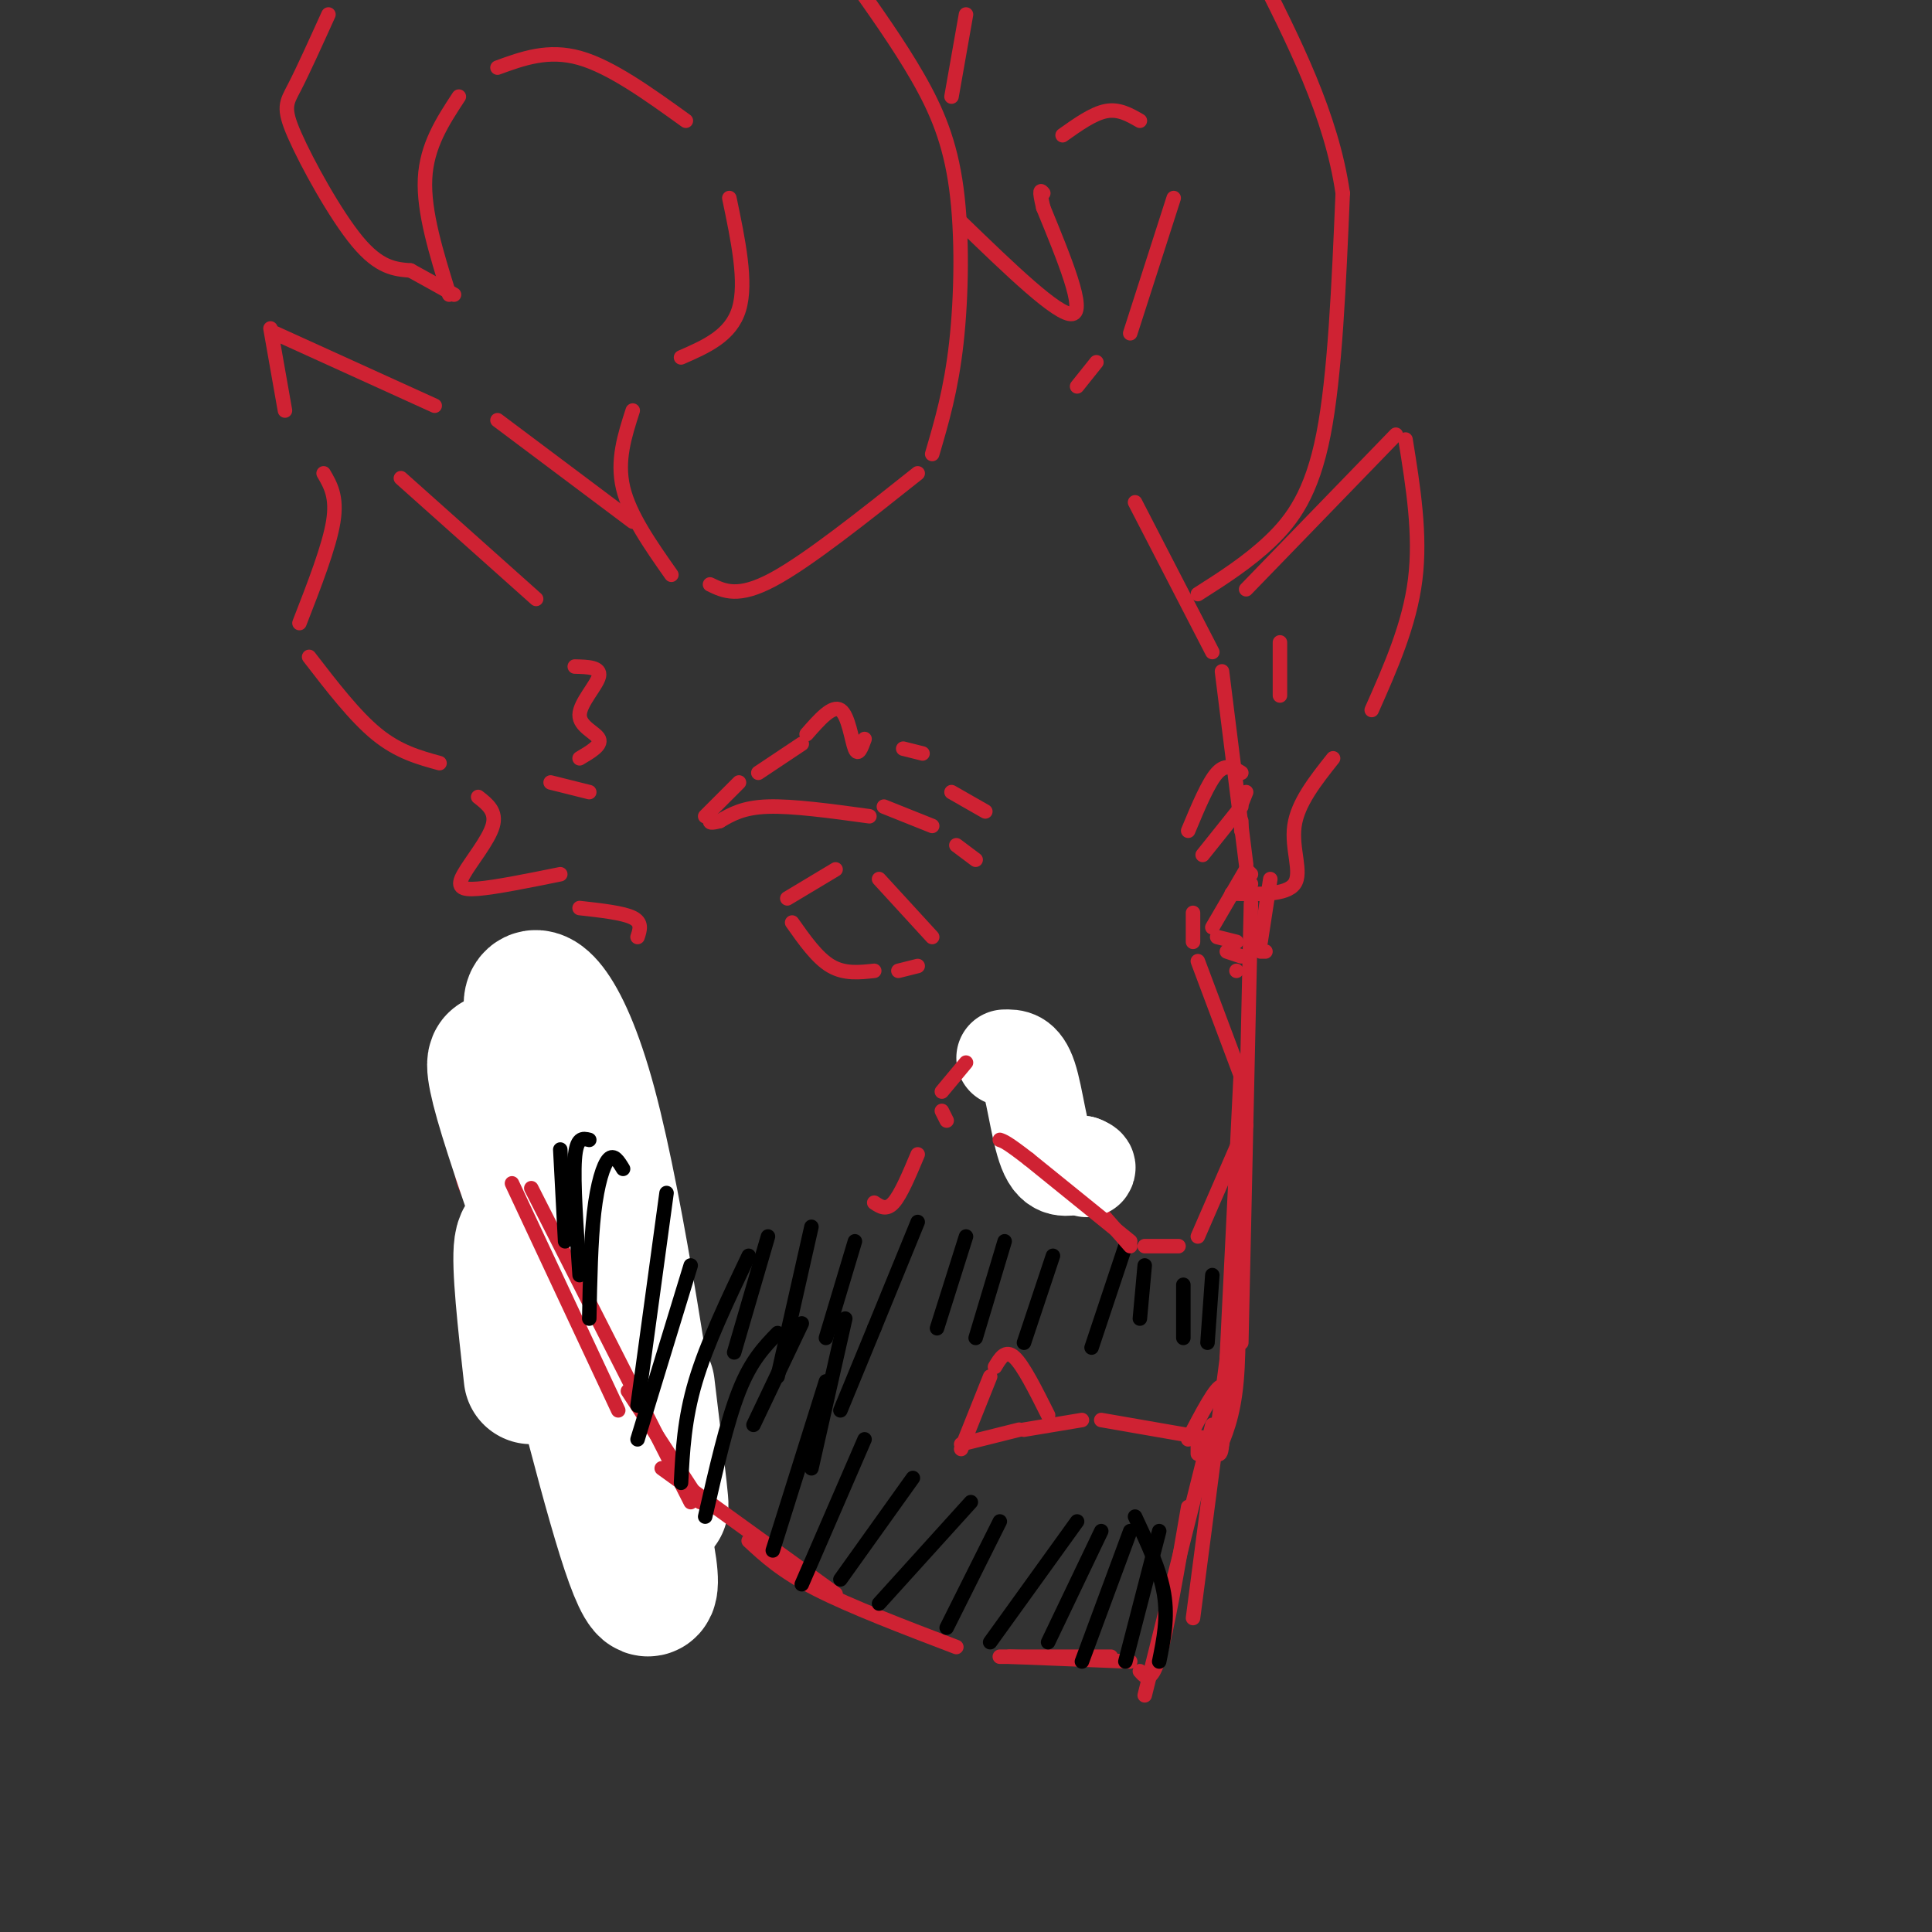 <svg viewBox='0 0 400 400' version='1.1' xmlns='http://www.w3.org/2000/svg' xmlns:xlink='http://www.w3.org/1999/xlink'><rect x="0" y="0" width="400" height="400" fill="#333333" stroke="none"/><g fill='none' stroke='rgb(207,34,51)' stroke-width='28' stroke-linecap='round' stroke-linejoin='round'><path d='M108,241c1.667,0.167 3.333,0.333 5,5c1.667,4.667 3.333,13.833 5,23'/></g>
<g fill='none' stroke='rgb(255,255,255)' stroke-width='28' stroke-linecap='round' stroke-linejoin='round'><path d='M110,285c-1.285,-11.547 -2.571,-23.095 -2,-27c0.571,-3.905 2.997,-0.168 4,0c1.003,0.168 0.582,-3.235 4,10c3.418,13.235 10.676,43.107 15,55c4.324,11.893 5.716,5.806 -1,-17c-6.716,-22.806 -21.539,-62.332 -26,-78c-4.461,-15.668 1.440,-7.476 7,9c5.560,16.476 10.780,41.238 16,66'/><path d='M127,303c1.917,-0.978 -1.290,-36.422 -6,-59c-4.710,-22.578 -10.922,-32.289 -11,-36c-0.078,-3.711 5.979,-1.422 12,21c6.021,22.422 12.006,64.978 14,78c1.994,13.022 -0.003,-3.489 -2,-20'/></g>
<g fill='none' stroke='rgb(207,34,51)' stroke-width='3' stroke-linecap='round' stroke-linejoin='round'><path d='M106,245c0.000,0.000 22.000,47.000 22,47'/><path d='M110,246c0.000,0.000 33.000,65.000 33,65'/><path d='M130,288c0.000,0.000 15.000,23.000 15,23'/><path d='M137,304c0.000,0.000 36.000,26.000 36,26'/><path d='M155,319c3.417,3.167 6.833,6.333 14,10c7.167,3.667 18.083,7.833 29,12'/><path d='M209,343c0.000,0.000 25.000,1.000 25,1'/><path d='M207,343c0.000,0.000 23.000,0.000 23,0'/><path d='M236,346c1.167,1.333 2.333,2.667 4,-3c1.667,-5.667 3.833,-18.333 6,-31'/><path d='M237,351c0.000,0.000 14.000,-56.000 14,-56'/><path d='M247,335c0.000,0.000 9.000,-69.000 9,-69'/><path d='M256,257c0.333,10.833 0.667,21.667 0,29c-0.667,7.333 -2.333,11.167 -4,15'/><path d='M254,281c0.000,0.000 3.000,-61.000 3,-61'/><path d='M257,278c0.000,0.000 2.000,-91.000 2,-91'/><path d='M258,179c0.000,0.000 -5.000,-40.000 -5,-40'/><path d='M251,135c0.000,0.000 -16.000,-31.000 -16,-31'/><path d='M147,121c2.917,1.417 5.833,2.833 13,-1c7.167,-3.833 18.583,-12.917 30,-22'/><path d='M193,94c1.958,-6.661 3.917,-13.321 5,-23c1.083,-9.679 1.292,-22.375 0,-32c-1.292,-9.625 -4.083,-16.179 -8,-23c-3.917,-6.821 -8.958,-13.911 -14,-21'/><path d='M68,3c-2.637,5.827 -5.274,11.655 -7,15c-1.726,3.345 -2.542,4.208 0,10c2.542,5.792 8.440,16.512 13,22c4.560,5.488 7.780,5.744 11,6'/><path d='M85,56c3.333,1.833 6.167,3.417 9,5'/><path d='M93,61c-2.667,-8.583 -5.333,-17.167 -5,-24c0.333,-6.833 3.667,-11.917 7,-17'/><path d='M103,14c5.250,-1.917 10.500,-3.833 17,-2c6.500,1.833 14.250,7.417 22,13'/><path d='M151,41c1.833,8.750 3.667,17.500 2,23c-1.667,5.500 -6.833,7.750 -12,10'/><path d='M131,85c-1.667,5.167 -3.333,10.333 -2,16c1.333,5.667 5.667,11.833 10,18'/><path d='M248,123c5.200,-3.311 10.400,-6.622 15,-11c4.600,-4.378 8.600,-9.822 11,-22c2.400,-12.178 3.200,-31.089 4,-50'/><path d='M278,40c-2.333,-16.167 -10.167,-31.583 -18,-47'/><path d='M200,3c0.000,0.000 -3.000,17.000 -3,17'/><path d='M199,46c10.083,9.750 20.167,19.500 23,19c2.833,-0.500 -1.583,-11.250 -6,-22'/><path d='M216,43c-1.000,-4.167 -0.500,-3.583 0,-3'/><path d='M220,28c3.167,-2.250 6.333,-4.500 9,-5c2.667,-0.500 4.833,0.750 7,2'/><path d='M243,41c0.000,0.000 -9.000,28.000 -9,28'/><path d='M227,75c0.000,0.000 -4.000,5.000 -4,5'/><path d='M131,108c0.000,0.000 -28.000,-21.000 -28,-21'/><path d='M90,84c0.000,0.000 -33.000,-15.000 -33,-15'/><path d='M56,68c0.000,0.000 3.000,17.000 3,17'/><path d='M67,98c1.417,2.417 2.833,4.833 2,10c-0.833,5.167 -3.917,13.083 -7,21'/><path d='M64,136c4.750,6.167 9.500,12.333 14,16c4.500,3.667 8.750,4.833 13,6'/><path d='M99,165c1.935,1.512 3.869,3.024 3,6c-0.869,2.976 -4.542,7.417 -6,10c-1.458,2.583 -0.702,3.310 3,3c3.702,-0.310 10.351,-1.655 17,-3'/><path d='M120,188c4.500,0.500 9.000,1.000 11,2c2.000,1.000 1.500,2.500 1,4'/><path d='M258,122c0.000,0.000 31.000,-32.000 31,-32'/><path d='M291,91c1.583,9.833 3.167,19.667 2,29c-1.167,9.333 -5.083,18.167 -9,27'/><path d='M276,157c-3.667,4.622 -7.333,9.244 -8,14c-0.667,4.756 1.667,9.644 0,12c-1.667,2.356 -7.333,2.178 -13,2'/><path d='M122,164c0.000,0.000 -8.000,-2.000 -8,-2'/><path d='M120,157c2.292,-1.351 4.583,-2.702 4,-4c-0.583,-1.298 -4.042,-2.542 -4,-5c0.042,-2.458 3.583,-6.131 4,-8c0.417,-1.869 -2.292,-1.935 -5,-2'/><path d='M111,124c0.000,0.000 -28.000,-25.000 -28,-25'/><path d='M265,144c0.000,0.000 0.000,-11.000 0,-11'/></g>
<g fill='none' stroke='rgb(0,0,0)' stroke-width='3' stroke-linecap='round' stroke-linejoin='round'><path d='M117,257c0.000,0.000 -1.000,-19.000 -1,-19'/><path d='M120,264c-0.667,-9.667 -1.333,-19.333 -1,-24c0.333,-4.667 1.667,-4.333 3,-4'/><path d='M122,273c0.156,-8.022 0.311,-16.044 1,-22c0.689,-5.956 1.911,-9.844 3,-11c1.089,-1.156 2.044,0.422 3,2'/><path d='M132,291c0.000,0.000 6.000,-44.000 6,-44'/><path d='M132,298c0.000,0.000 11.000,-36.000 11,-36'/><path d='M141,307c0.333,-6.583 0.667,-13.167 3,-21c2.333,-7.833 6.667,-16.917 11,-26'/><path d='M146,314c2.250,-9.833 4.500,-19.667 7,-26c2.500,-6.333 5.250,-9.167 8,-12'/><path d='M160,321c0.000,0.000 11.000,-35.000 11,-35'/><path d='M166,328c0.000,0.000 13.000,-30.000 13,-30'/><path d='M174,327c0.000,0.000 15.000,-21.000 15,-21'/><path d='M182,332c0.000,0.000 19.000,-21.000 19,-21'/><path d='M196,337c0.000,0.000 11.000,-22.000 11,-22'/><path d='M205,340c0.000,0.000 18.000,-25.000 18,-25'/><path d='M217,340c0.000,0.000 11.000,-23.000 11,-23'/><path d='M224,344c0.000,0.000 10.000,-27.000 10,-27'/><path d='M233,344c0.000,0.000 7.000,-27.000 7,-27'/><path d='M240,344c0.917,-4.500 1.833,-9.000 1,-14c-0.833,-5.000 -3.417,-10.500 -6,-16'/><path d='M152,280c0.000,0.000 7.000,-24.000 7,-24'/><path d='M161,285c0.000,0.000 7.000,-31.000 7,-31'/><path d='M171,277c0.000,0.000 6.000,-20.000 6,-20'/><path d='M181,275c0.000,0.000 9.000,-22.000 9,-22'/><path d='M194,275c0.000,0.000 6.000,-19.000 6,-19'/><path d='M202,277c0.000,0.000 6.000,-20.000 6,-20'/><path d='M212,278c0.000,0.000 6.000,-18.000 6,-18'/><path d='M226,279c0.000,0.000 7.000,-21.000 7,-21'/><path d='M236,273c0.000,0.000 1.000,-11.000 1,-11'/><path d='M245,277c0.000,0.000 0.000,-11.000 0,-11'/><path d='M250,278c0.000,0.000 1.000,-14.000 1,-14'/><path d='M156,295c0.000,0.000 10.000,-21.000 10,-21'/><path d='M168,304c0.000,0.000 7.000,-31.000 7,-31'/><path d='M174,292c0.000,0.000 7.000,-17.000 7,-17'/></g>
<g fill='none' stroke='rgb(207,34,51)' stroke-width='3' stroke-linecap='round' stroke-linejoin='round'><path d='M199,299c0.000,0.000 12.000,-3.000 12,-3'/><path d='M212,296c0.000,0.000 12.000,-2.000 12,-2'/><path d='M228,294c0.000,0.000 23.000,4.000 23,4'/><path d='M248,298c0.000,0.000 0.000,3.000 0,3'/><path d='M199,300c0.000,0.000 6.000,-15.000 6,-15'/><path d='M206,283c1.083,-1.833 2.167,-3.667 4,-2c1.833,1.667 4.417,6.833 7,12'/><path d='M246,298c2.917,-5.583 5.833,-11.167 7,-11c1.167,0.167 0.583,6.083 0,12'/><path d='M253,299c-0.167,2.333 -0.583,2.167 -1,2'/><path d='M215,220c0.000,0.000 -7.000,8.000 -7,8'/><path d='M213,234c0.000,0.000 21.000,24.000 21,24'/><path d='M237,258c0.000,0.000 7.000,0.000 7,0'/><path d='M248,256c0.000,0.000 10.000,-23.000 10,-23'/><path d='M257,223c0.000,0.000 -9.000,-24.000 -9,-24'/><path d='M247,195c0.000,0.000 0.000,-6.000 0,-6'/></g>
<g fill='none' stroke='rgb(255,255,255)' stroke-width='20' stroke-linecap='round' stroke-linejoin='round'><path d='M208,219c1.822,-0.044 3.644,-0.089 5,4c1.356,4.089 2.244,12.311 4,16c1.756,3.689 4.378,2.844 7,2'/><path d='M224,241c1.333,0.500 1.167,0.750 1,1'/></g>
<g fill='none' stroke='rgb(207,34,51)' stroke-width='3' stroke-linecap='round' stroke-linejoin='round'><path d='M234,257c0.000,0.000 -21.000,-17.000 -21,-17'/><path d='M213,240c-4.500,-3.500 -5.250,-3.750 -6,-4'/><path d='M196,232c0.000,0.000 -1.000,-2.000 -1,-2'/><path d='M195,226c0.000,0.000 5.000,-6.000 5,-6'/><path d='M181,249c1.250,0.833 2.500,1.667 4,0c1.500,-1.667 3.250,-5.833 5,-10'/><path d='M202,178c0.000,0.000 -4.000,-3.000 -4,-3'/><path d='M193,171c0.000,0.000 -10.000,-4.000 -10,-4'/><path d='M180,169c-7.917,-1.083 -15.833,-2.167 -21,-2c-5.167,0.167 -7.583,1.583 -10,3'/><path d='M149,170c-2.000,0.500 -2.000,0.250 -2,0'/><path d='M146,169c0.000,0.000 7.000,-7.000 7,-7'/><path d='M157,160c0.000,0.000 9.000,-6.000 9,-6'/><path d='M167,152c2.667,-3.044 5.333,-6.089 7,-5c1.667,1.089 2.333,6.311 3,8c0.667,1.689 1.333,-0.156 2,-2'/><path d='M187,155c0.000,0.000 4.000,1.000 4,1'/><path d='M197,164c0.000,0.000 7.000,4.000 7,4'/><path d='M257,172c0.000,0.000 0.000,-2.000 0,-2'/><path d='M190,200c0.000,0.000 -4.000,1.000 -4,1'/><path d='M181,201c-3.083,0.333 -6.167,0.667 -9,-1c-2.833,-1.667 -5.417,-5.333 -8,-9'/><path d='M163,186c0.000,0.000 10.000,-6.000 10,-6'/><path d='M182,182c0.000,0.000 11.000,12.000 11,12'/><path d='M254,197c0.000,0.000 3.000,1.000 3,1'/><path d='M261,197c0.000,0.000 1.000,0.000 1,0'/><path d='M257,185c0.000,0.000 2.000,-2.000 2,-2'/><path d='M256,195c0.000,0.000 -4.000,-1.000 -4,-1'/><path d='M251,192c0.000,0.000 7.000,-12.000 7,-12'/><path d='M258,180c0.000,0.000 1.000,1.000 1,1'/><path d='M261,195c0.000,0.000 2.000,-13.000 2,-13'/><path d='M256,201c0.000,0.000 0.000,0.000 0,0'/><path d='M249,177c0.000,0.000 8.000,-10.000 8,-10'/><path d='M256,169c0.000,0.000 2.000,-5.000 2,-5'/><path d='M246,172c2.083,-5.000 4.167,-10.000 6,-12c1.833,-2.000 3.417,-1.000 5,0'/></g>
</svg>